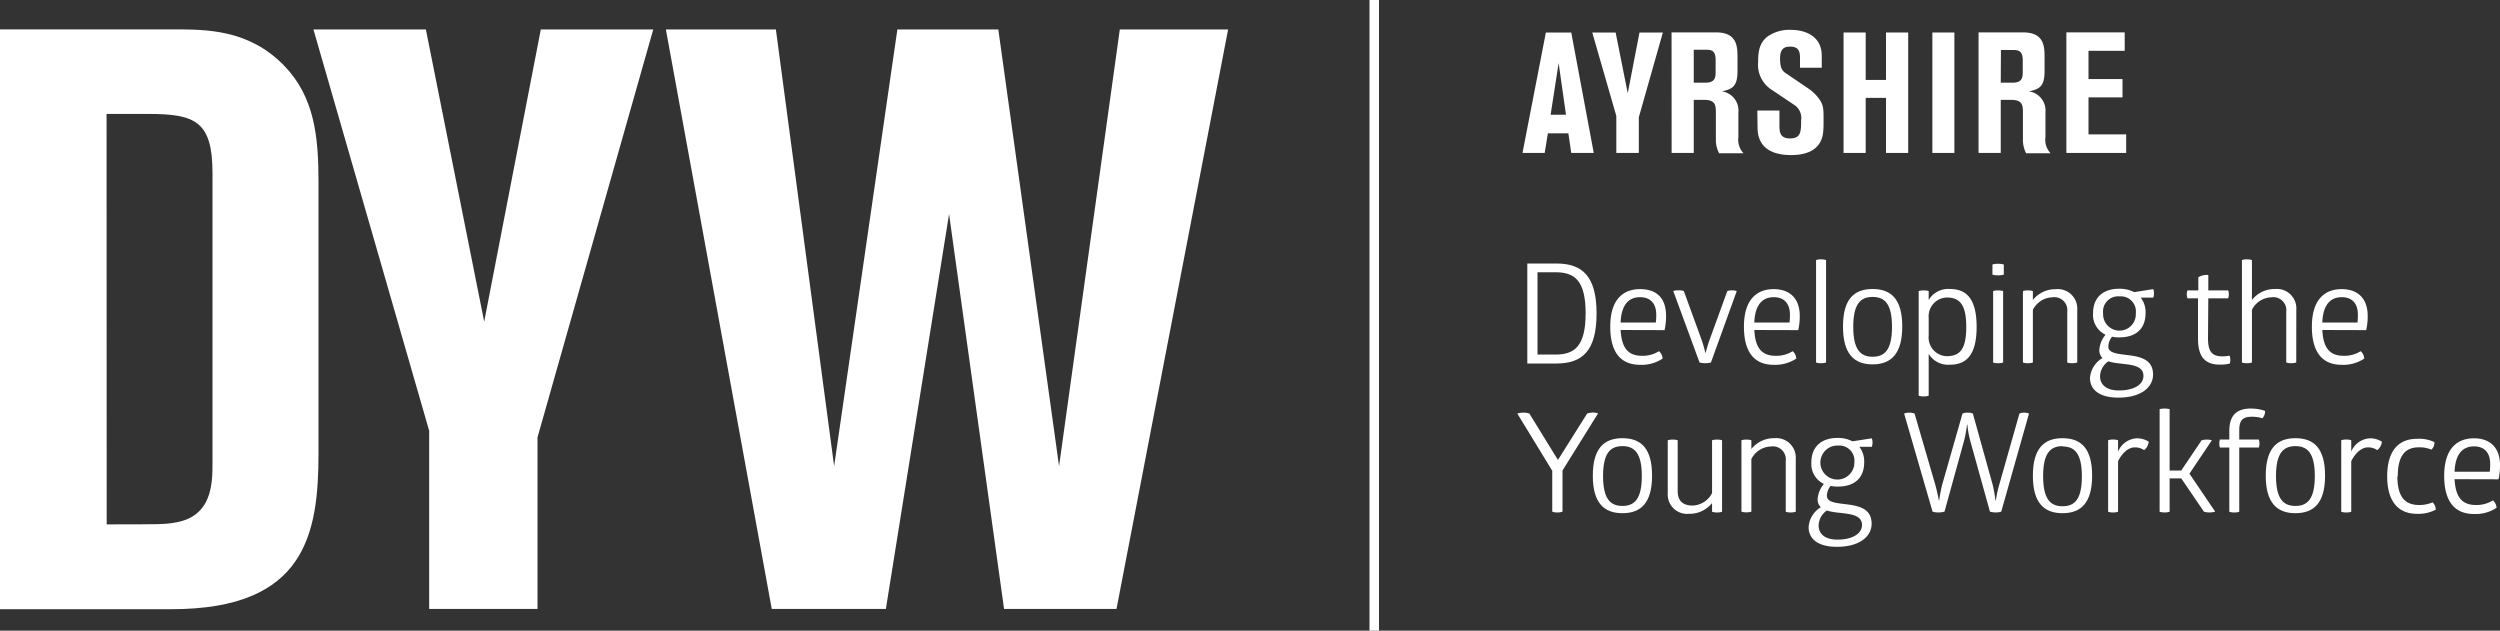 <svg id="Layer_1" data-name="Layer 1" xmlns="http://www.w3.org/2000/svg" viewBox="0 0 400 100.91"><rect x="0" y="0" width="400" height="100.91" fill="#333333" stroke="none"/><defs><style>.cls-1{fill:#fff;}</style></defs><title>Artboard 1</title><path class="cls-1" d="M249,42.16c4.16,0,6.45,2,6.45,8s-2.29,8-6.45,8h-4.63v-16Zm-.13,14.57c3,0,4.83-1.27,4.83-6.59s-1.8-6.58-4.83-6.58H246V56.73Z"/><path class="cls-1" d="M259.3,52.8c.16,3,1.29,4.13,3.44,4.13a4.9,4.9,0,0,0,2.7-.74,1.72,1.72,0,0,1,.58,1.18,6,6,0,0,1-3.59,1c-3.2,0-4.79-2.1-4.79-6.11,0-4.19,1.93-6,4.76-6s4.17,1.6,4.17,4.28a9.83,9.83,0,0,1-.24,2.28Zm3.1-5.25c-1.77,0-3,1.18-3.1,4.06h5.63a9.92,9.92,0,0,0,.07-1.27c0-1.5-.69-2.79-2.6-2.79"/><path class="cls-1" d="M272.18,54.16a19.44,19.44,0,0,1,.67,2.28h.06a22.5,22.5,0,0,1,.69-2.26l2.77-7.61a1.91,1.91,0,0,1,.73-.11,2.25,2.25,0,0,1,.78.11L273.75,58a3.57,3.57,0,0,1-.9.11,3.27,3.27,0,0,1-.92-.11l-4.21-11.44a2.62,2.62,0,0,1,.85-.11,2.45,2.45,0,0,1,.84.11Z"/><path class="cls-1" d="M280.69,52.8c.15,3,1.29,4.13,3.43,4.13a4.91,4.91,0,0,0,2.71-.74,1.72,1.72,0,0,1,.58,1.18,6.1,6.1,0,0,1-3.6,1c-3.19,0-4.78-2.1-4.78-6.11,0-4.19,1.93-6,4.76-6,2.68,0,4.17,1.6,4.17,4.28a9.83,9.83,0,0,1-.24,2.28Zm3.1-5.25c-1.77,0-3,1.18-3.1,4.06h5.63a9.92,9.92,0,0,0,.07-1.27c0-1.5-.69-2.79-2.6-2.79"/><path class="cls-1" d="M292.17,58a2.32,2.32,0,0,1-.8.11,2.05,2.05,0,0,1-.8-.11V41.61a2.05,2.05,0,0,1,.8-.11,2.32,2.32,0,0,1,.8.11Z"/><path class="cls-1" d="M299.62,46.24c3,0,4.74,1.66,4.74,6s-1.77,6.06-4.74,6.06-4.74-1.67-4.74-6.06,1.77-6,4.74-6m0,1.27c-1.91,0-3.1,1.08-3.1,4.78s1.19,4.79,3.1,4.79,3.1-1.08,3.1-4.79-1.19-4.78-3.1-4.78"/><path class="cls-1" d="M312,46.24c2.6,0,4.26,1.53,4.26,6.06s-1.66,6.05-4.26,6.05a3.63,3.63,0,0,1-3.41-1.73v6.69a2.12,2.12,0,0,1-.8.11,2.18,2.18,0,0,1-.8-.11V46.57a2.38,2.38,0,0,1,.8-.1,2.31,2.31,0,0,1,.8.1V48A3.63,3.63,0,0,1,312,46.24m-.53,1.36a3,3,0,0,0-2.88,3.23v2.86a3,3,0,0,0,2.88,3.3c2.17,0,3.13-1.19,3.13-4.69s-1-4.7-3.13-4.7"/><path class="cls-1" d="M320.61,43.94a3,3,0,0,1-.91.11,2.83,2.83,0,0,1-.91-.11V42.32a2.83,2.83,0,0,1,.91-.11,3,3,0,0,1,.91.11ZM320.5,58a2.32,2.32,0,0,1-.8.11,2,2,0,0,1-.8-.11V46.57a2.17,2.17,0,0,1,.8-.1,2.53,2.53,0,0,1,.8.1Z"/><path class="cls-1" d="M332.36,58a2.46,2.46,0,0,1-.8.11,2.12,2.12,0,0,1-.8-.11V49.88a2.08,2.08,0,0,0-2.39-2.31,3.63,3.63,0,0,0-3.11,2V58a2.25,2.25,0,0,1-.8.11,2.09,2.09,0,0,1-.79-.11V46.57a2.27,2.27,0,0,1,.79-.1,2.45,2.45,0,0,1,.8.1V48a4.59,4.59,0,0,1,3.68-1.73,3.12,3.12,0,0,1,3.42,3.33Z"/><path class="cls-1" d="M344.52,46.26a2,2,0,0,1,0,1.36l-2,0a3.81,3.81,0,0,1,.77,2.48c0,2.42-1.46,3.88-4.19,3.88a4.75,4.75,0,0,1-1.17-.11,2.62,2.62,0,0,0-.6,1.64c.16,2.26,7.16-.06,7.16,4.41,0,2.06-1.95,3.7-5.54,3.7-3.19,0-4.55-1.37-4.55-3.14a4,4,0,0,1,2-3.19,1.74,1.74,0,0,1-.51-1.29,4.16,4.16,0,0,1,1-2.44,3.52,3.52,0,0,1-2-3.46c0-2.41,1.5-3.9,4.18-3.9a5.07,5.07,0,0,1,2.4.54Zm-7.18,11.55a3,3,0,0,0-1.33,2.4c0,1.33,1,2.26,3,2.26,2.46,0,3.94-.95,3.94-2.33,0-2.26-3.57-1.64-5.61-2.33m1.77-10.39a2.42,2.42,0,0,0-2.61,2.7,2.62,2.62,0,1,0,5.23,0,2.42,2.42,0,0,0-2.62-2.7"/><path class="cls-1" d="M353.28,54.09c0,2.13.6,2.93,2.35,2.93a5.74,5.74,0,0,0,1.09-.12,1.68,1.68,0,0,1,.13.67,1.72,1.72,0,0,1-.09.6,6.13,6.13,0,0,1-1.55.17c-2.62,0-3.53-1.48-3.53-4.18V47.73H350a1.5,1.5,0,0,1-.11-.62,1.46,1.46,0,0,1,.11-.65h1.73v-2.1a2.59,2.59,0,0,1,1.6-.36v2.46h3.17a1.55,1.55,0,0,1,.11.62,1.75,1.75,0,0,1-.11.65h-3.17Z"/><path class="cls-1" d="M367.4,58a2.46,2.46,0,0,1-.8.11,2.18,2.18,0,0,1-.8-.11V49.88a2.08,2.08,0,0,0-2.39-2.31,3.6,3.6,0,0,0-3.1,2V58a2.32,2.32,0,0,1-.8.11,2.12,2.12,0,0,1-.8-.11V41.61a2.12,2.12,0,0,1,.8-.11,2.32,2.32,0,0,1,.8.11V48A4.57,4.57,0,0,1,364,46.24a3.12,3.12,0,0,1,3.41,3.33Z"/><path class="cls-1" d="M371.57,52.8c.15,3,1.28,4.13,3.43,4.13a4.91,4.91,0,0,0,2.71-.74,1.67,1.67,0,0,1,.57,1.18,6,6,0,0,1-3.59,1c-3.19,0-4.79-2.1-4.79-6.11,0-4.19,1.93-6,4.77-6,2.68,0,4.16,1.6,4.16,4.28a9.83,9.83,0,0,1-.24,2.28Zm3.1-5.25c-1.77,0-3,1.18-3.1,4.06h5.63a10.82,10.82,0,0,0,.06-1.27c0-1.5-.68-2.79-2.59-2.79"/><path class="cls-1" d="M254.76,66a2.8,2.8,0,0,1,.93.14L250,75.28v6.58a2,2,0,0,1-.8.13,2,2,0,0,1-.84-.13V75.32l-5.59-9.15a2.8,2.8,0,0,1,1-.14,2.46,2.46,0,0,1,.93.14l4.57,7.42,4.67-7.42a2.05,2.05,0,0,1,.87-.14"/><path class="cls-1" d="M259.59,70.11c3,0,4.74,1.66,4.74,6s-1.77,6-4.74,6-4.74-1.66-4.74-6,1.77-6,4.74-6m0,1.27c-1.91,0-3.1,1.08-3.1,4.78s1.19,4.79,3.1,4.79,3.1-1.09,3.1-4.79-1.2-4.78-3.1-4.78"/><path class="cls-1" d="M266.84,70.44a2.57,2.57,0,0,1,.79-.1,2.31,2.31,0,0,1,.8.1v8.14c0,1.53.8,2.31,2.42,2.31a3.63,3.63,0,0,0,3.08-2V70.44a2.45,2.45,0,0,1,.8-.1,2.38,2.38,0,0,1,.8.1V81.88a2.18,2.18,0,0,1-.8.11,2.25,2.25,0,0,1-.8-.11V80.49a4.61,4.61,0,0,1-3.68,1.72,3.11,3.11,0,0,1-3.41-3.32Z"/><path class="cls-1" d="M287.32,81.88a2.46,2.46,0,0,1-.8.11,2.18,2.18,0,0,1-.8-.11V73.75a2.08,2.08,0,0,0-2.39-2.31,3.63,3.63,0,0,0-3.11,2v8.42a2.25,2.25,0,0,1-.8.11,2.09,2.09,0,0,1-.79-.11V70.44a2.27,2.27,0,0,1,.79-.1,2.45,2.45,0,0,1,.8.1v1.4a4.59,4.59,0,0,1,3.68-1.73,3.12,3.12,0,0,1,3.42,3.33Z"/><path class="cls-1" d="M299.49,70.13a2.11,2.11,0,0,1,0,1.36l-2,0a3.81,3.81,0,0,1,.78,2.48c0,2.42-1.46,3.88-4.19,3.88a4.78,4.78,0,0,1-1.18-.11,2.62,2.62,0,0,0-.6,1.64c.16,2.26,7.16-.06,7.16,4.41,0,2.06-1.95,3.7-5.54,3.7-3.19,0-4.54-1.37-4.54-3.14a4,4,0,0,1,1.95-3.19,1.74,1.74,0,0,1-.51-1.29,4.23,4.23,0,0,1,1-2.44,3.52,3.52,0,0,1-2-3.46c0-2.41,1.51-3.9,4.19-3.9a5.06,5.06,0,0,1,2.39.54ZM292.3,81.68a3,3,0,0,0-1.32,2.4c0,1.33,1,2.26,3,2.26,2.46,0,3.94-1,3.94-2.33,0-2.26-3.57-1.64-5.61-2.33m1.78-10.39a2.72,2.72,0,1,0,2.61,2.7,2.43,2.43,0,0,0-2.61-2.7"/><path class="cls-1" d="M315.27,70.64a15.84,15.84,0,0,1-.49-2.68h-.07a17.29,17.29,0,0,1-.49,2.68l-3.1,11.22a3.44,3.44,0,0,1-1,.13,2.7,2.7,0,0,1-.91-.13l-4.55-15.69a1.92,1.92,0,0,1,.82-.14,2,2,0,0,1,.85.14l3.3,11.33c.38,1.35.58,2.56.58,2.56h.06a21.6,21.6,0,0,1,.49-2.55L314,66.17a1.77,1.77,0,0,1,.82-.14,1.82,1.82,0,0,1,.84.14l3.15,11.33a19.59,19.59,0,0,1,.46,2.56h.07a17.61,17.61,0,0,1,.55-2.55l3.22-11.34a1.75,1.75,0,0,1,.75-.14,1.94,1.94,0,0,1,.78.14l-4.44,15.69a2.61,2.61,0,0,1-.88.13,3.32,3.32,0,0,1-.93-.13Z"/><path class="cls-1" d="M330,70.11c3,0,4.74,1.66,4.74,6s-1.77,6-4.74,6-4.74-1.66-4.74-6,1.77-6,4.74-6m0,1.27c-1.9,0-3.1,1.08-3.1,4.78S328.06,81,330,81s3.1-1.09,3.1-4.79-1.19-4.78-3.1-4.78"/><path class="cls-1" d="M341.89,70.13a3.46,3.46,0,0,1,1.9.54,1.89,1.89,0,0,1-.73,1.35,2.57,2.57,0,0,0-1.51-.44c-1,0-2,.88-2.66,2.21v8.09a2.12,2.12,0,0,1-.8.11,2.09,2.09,0,0,1-.79-.11V70.44a2.09,2.09,0,0,1,.79-.11,2.12,2.12,0,0,1,.8.11v1.82a3.42,3.42,0,0,1,3-2.13"/><path class="cls-1" d="M352.26,70.44a3.07,3.07,0,0,1,.86-.1,2.62,2.62,0,0,1,.78.1l-3.59,5.35,4.12,6.07a2.85,2.85,0,0,1-.91.13,2.67,2.67,0,0,1-.9-.13L349,76.54h-1.86v5.34a2.4,2.4,0,0,1-.78.11,2.52,2.52,0,0,1-.82-.11V65.46a3.23,3.23,0,0,1,.82-.09,3.07,3.07,0,0,1,.78.09v9.82H349Z"/><path class="cls-1" d="M360.15,65.37a6.54,6.54,0,0,1,2.26.38,1.65,1.65,0,0,1-.42,1.17,5.7,5.7,0,0,0-1.71-.24c-1.64,0-2,.77-2,2.21v1.44h3.13a2.34,2.34,0,0,1,.11.65,2.31,2.31,0,0,1-.11.62h-3.13V81.88a2.09,2.09,0,0,1-.79.11,2.12,2.12,0,0,1-.8-.11V71.6h-1.51a2.46,2.46,0,0,1-.09-.65,2.15,2.15,0,0,1,.09-.62h1.51V69c0-2.16.8-3.64,3.5-3.64"/><path class="cls-1" d="M367.27,70.11c3,0,4.74,1.66,4.74,6s-1.77,6-4.74,6-4.75-1.66-4.75-6,1.77-6,4.75-6m0,1.27c-1.91,0-3.11,1.08-3.11,4.78s1.2,4.79,3.11,4.79,3.1-1.09,3.1-4.79-1.2-4.78-3.1-4.78"/><path class="cls-1" d="M379.19,70.13a3.5,3.5,0,0,1,1.91.54,1.9,1.9,0,0,1-.74,1.35,2.56,2.56,0,0,0-1.5-.44c-1,0-2,.88-2.66,2.21v8.09a2.18,2.18,0,0,1-.8.11,2.12,2.12,0,0,1-.8-.11V70.44a2.12,2.12,0,0,1,.8-.11,2.18,2.18,0,0,1,.8.11v1.82a3.41,3.41,0,0,1,3-2.13"/><path class="cls-1" d="M383.58,76.16c0,3.17,1.08,4.64,3.48,4.64a5.38,5.38,0,0,0,2.15-.42,1.6,1.6,0,0,1,.51,1.17,6,6,0,0,1-3,.66c-3.1,0-4.77-2.1-4.77-6s1.67-6,4.77-6a5.7,5.7,0,0,1,2.79.53,1.56,1.56,0,0,1-.48,1.2,5.11,5.11,0,0,0-2-.37c-2.37,0-3.39,1.54-3.39,4.69"/><path class="cls-1" d="M392.73,76.67c.16,3,1.29,4.13,3.44,4.13a4.9,4.9,0,0,0,2.7-.74,1.72,1.72,0,0,1,.58,1.18,6,6,0,0,1-3.59,1c-3.19,0-4.79-2.1-4.79-6.11,0-4.19,1.93-6,4.77-6,2.67,0,4.16,1.6,4.16,4.28a9.83,9.83,0,0,1-.24,2.28Zm3.11-5.25c-1.78,0-3,1.18-3.11,4.06h5.63a9.92,9.92,0,0,0,.07-1.27c0-1.5-.69-2.79-2.59-2.79"/><rect class="cls-1" x="219.12" width="1.52" height="100.91"/><path class="cls-1" d="M0,4.7H27.58c5.52,0,12.21,0,17.86,5.78,4.86,5,5.52,11.3,5.52,18.65V72.47c0,12.87-2,25-23.51,25H0ZM17.07,83.9c8,0,9.33,0,10.77-.26C34,82.72,34,77.33,34,73.92V27.69c0-8.28-2.76-9.46-10.25-9.46h-6.7Z"/><polygon class="cls-1" points="50.15 4.71 68.14 4.71 77.47 51.46 86.53 4.71 104.52 4.71 86 69.98 86 97.43 68.67 97.43 68.67 68.93 50.15 4.71"/><polygon class="cls-1" points="106.54 4.71 124.14 4.71 133.46 74.58 143.58 4.71 159.73 4.71 169.45 74.58 179.17 4.71 196.5 4.71 178.64 97.43 160.65 97.43 151.85 34.25 141.74 97.43 123.48 97.43 106.54 4.71"/><path class="cls-1" d="M247.34,5.2h4.06L255,24.47h-3.6l-.46-3.14h-3.28l-.51,3.14H243.6Zm.76,13.16h2.46l-1.18-8.27Z"/><polygon class="cls-1" points="254.76 5.2 258.5 5.2 260.44 14.92 262.32 5.2 266.06 5.2 262.21 18.77 262.21 24.47 258.61 24.47 258.61 18.55 254.76 5.2"/><path class="cls-1" d="M267.45,5.18h7.09C278,5.18,278,7.5,278,9.27v2.08c0,2.45-.77,2.89-2.49,3.27A3.09,3.09,0,0,1,278.14,18v3.93a3.18,3.18,0,0,0,.82,2.59h-3.9a4.48,4.48,0,0,1-.52-2.13V18.22c0-1.31,0-2.24-1.85-2.24H271v8.49h-3.54ZM271,13.23h1.86c1.61,0,1.64-.88,1.64-1.86V9.54c0-1.58-.85-1.58-1.64-1.58H271Z"/><path class="cls-1" d="M281.17,17.68h3.54v2.23c0,1.12,0,2.24,1.72,2.24s1.75-1.15,1.75-2.87a2.52,2.52,0,0,0-1.2-2.56l-3.38-2.27a4.76,4.76,0,0,1-2.3-4.52c0-1.51.14-2.95,1.39-4a6.05,6.05,0,0,1,3.88-1.15c2.07,0,4.91.85,4.91,4.15v1.91H288V9.46c0-.93,0-2-1.55-2-1,0-1.64.35-1.64,1.91s.35,2,1.12,2.48l3.49,2.37a6.85,6.85,0,0,1,1.83,1.89c.52.87.52,1.47.52,3,0,1.72,0,2.78-.63,3.79-1.07,1.72-3.28,1.91-4.59,1.91-3,0-5.34-1.15-5.34-4.39Z"/><polygon class="cls-1" points="294.97 5.2 298.51 5.2 298.51 12.79 301.76 12.79 301.76 5.2 305.31 5.2 305.31 24.47 301.76 24.47 301.76 15.66 298.51 15.66 298.51 24.47 294.97 24.47 294.97 5.2"/><rect class="cls-1" x="309.18" y="5.2" width="3.52" height="19.27"/><path class="cls-1" d="M316.57,5.18h7.1c3.46,0,3.46,2.32,3.46,4.09v2.08c0,2.45-.76,2.89-2.48,3.27A3.1,3.1,0,0,1,327.27,18v3.93a3.15,3.15,0,0,0,.82,2.59h-3.91a4.58,4.58,0,0,1-.51-2.13V18.22c0-1.31,0-2.24-1.86-2.24h-1.69v8.49h-3.55Zm3.55,8.05H322c1.61,0,1.64-.88,1.64-1.86V9.54C323.61,8,322.76,8,322,8h-1.85Z"/><polygon class="cls-1" points="330.62 5.18 339.95 5.18 339.95 8.13 334.16 8.13 334.16 12.65 339.6 12.65 339.6 15.58 334.16 15.58 334.16 21.5 340.19 21.5 340.19 24.47 330.62 24.47 330.62 5.18"/></svg>